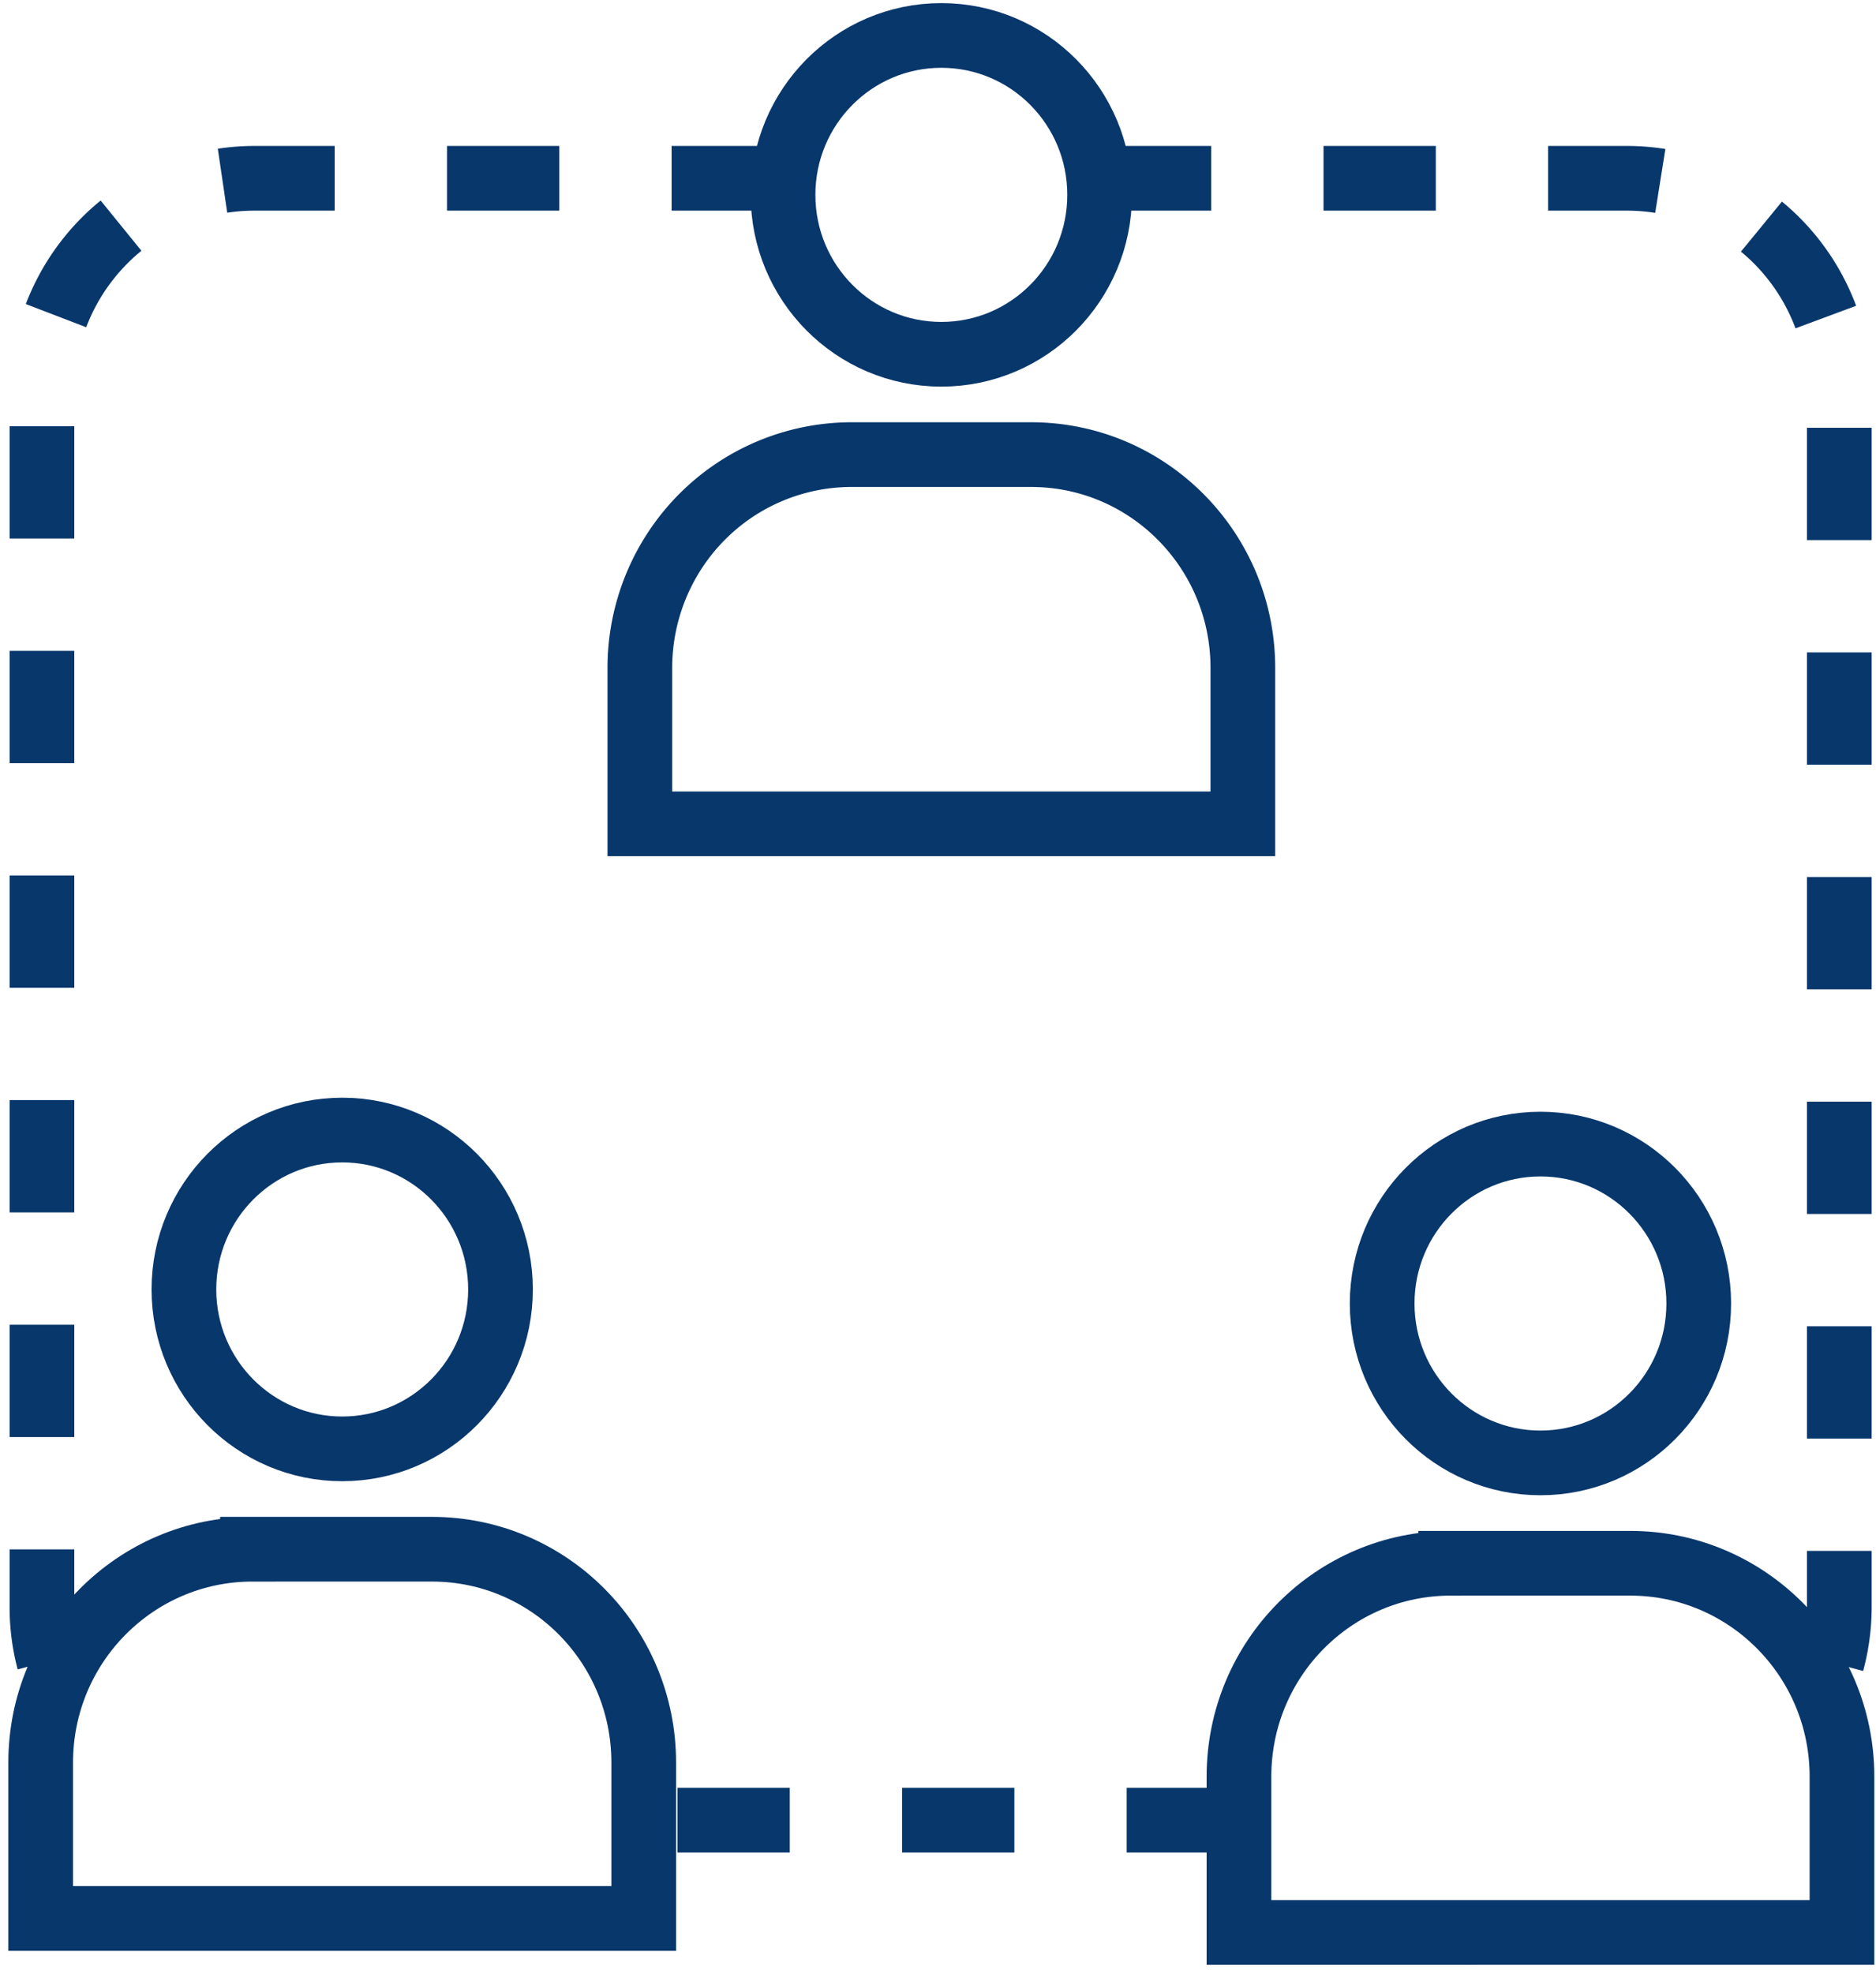 <svg xmlns="http://www.w3.org/2000/svg" width="58" height="61" viewBox="0 0 58 61">
    <g fill="none" fill-rule="evenodd" stroke="#08376B" stroke-width="2" transform="translate(1 1)">
        <ellipse cx="28.103" cy="5.024" rx="4.894" ry="4.928"/>
        <path d="M30.878 13.054c3.616 0 6.547 2.952 6.547 6.594v4.82H18.782v-4.82c0-1.749.69-3.426 1.917-4.663a6.524 6.524 0 0 1 4.63-1.931h5.549z"/>
        <ellipse cx="46.626" cy="39.296" rx="4.894" ry="4.928"/>
        <path d="M43.852 47.326h5.549c3.616 0 6.547 2.952 6.547 6.594v4.82H37.305v-4.82c0-3.642 2.931-6.594 6.547-6.594z"/>
        <ellipse cx="9.58" cy="38.862" rx="4.894" ry="4.928"/>
        <path d="M6.806 46.892h5.548c3.617 0 6.548 2.952 6.548 6.594v4.82H.258v-4.82c0-3.642 2.932-6.594 6.548-6.594z"/>
        <path stroke-dasharray="3.472" d="M32.975 4.512h16.327c1.74 0 3.41.696 4.642 1.936a6.635 6.635 0 0 1 1.922 4.675v37.535c.002.87-.168 1.73-.5 2.533M23.236 4.512H6.866a6.542 6.542 0 0 0-4.644 1.935 6.635 6.635 0 0 0-1.925 4.676v37.535a6.506 6.506 0 0 0 .431 2.36M37.305 55.269H18.906"/>
    </g>
</svg>
